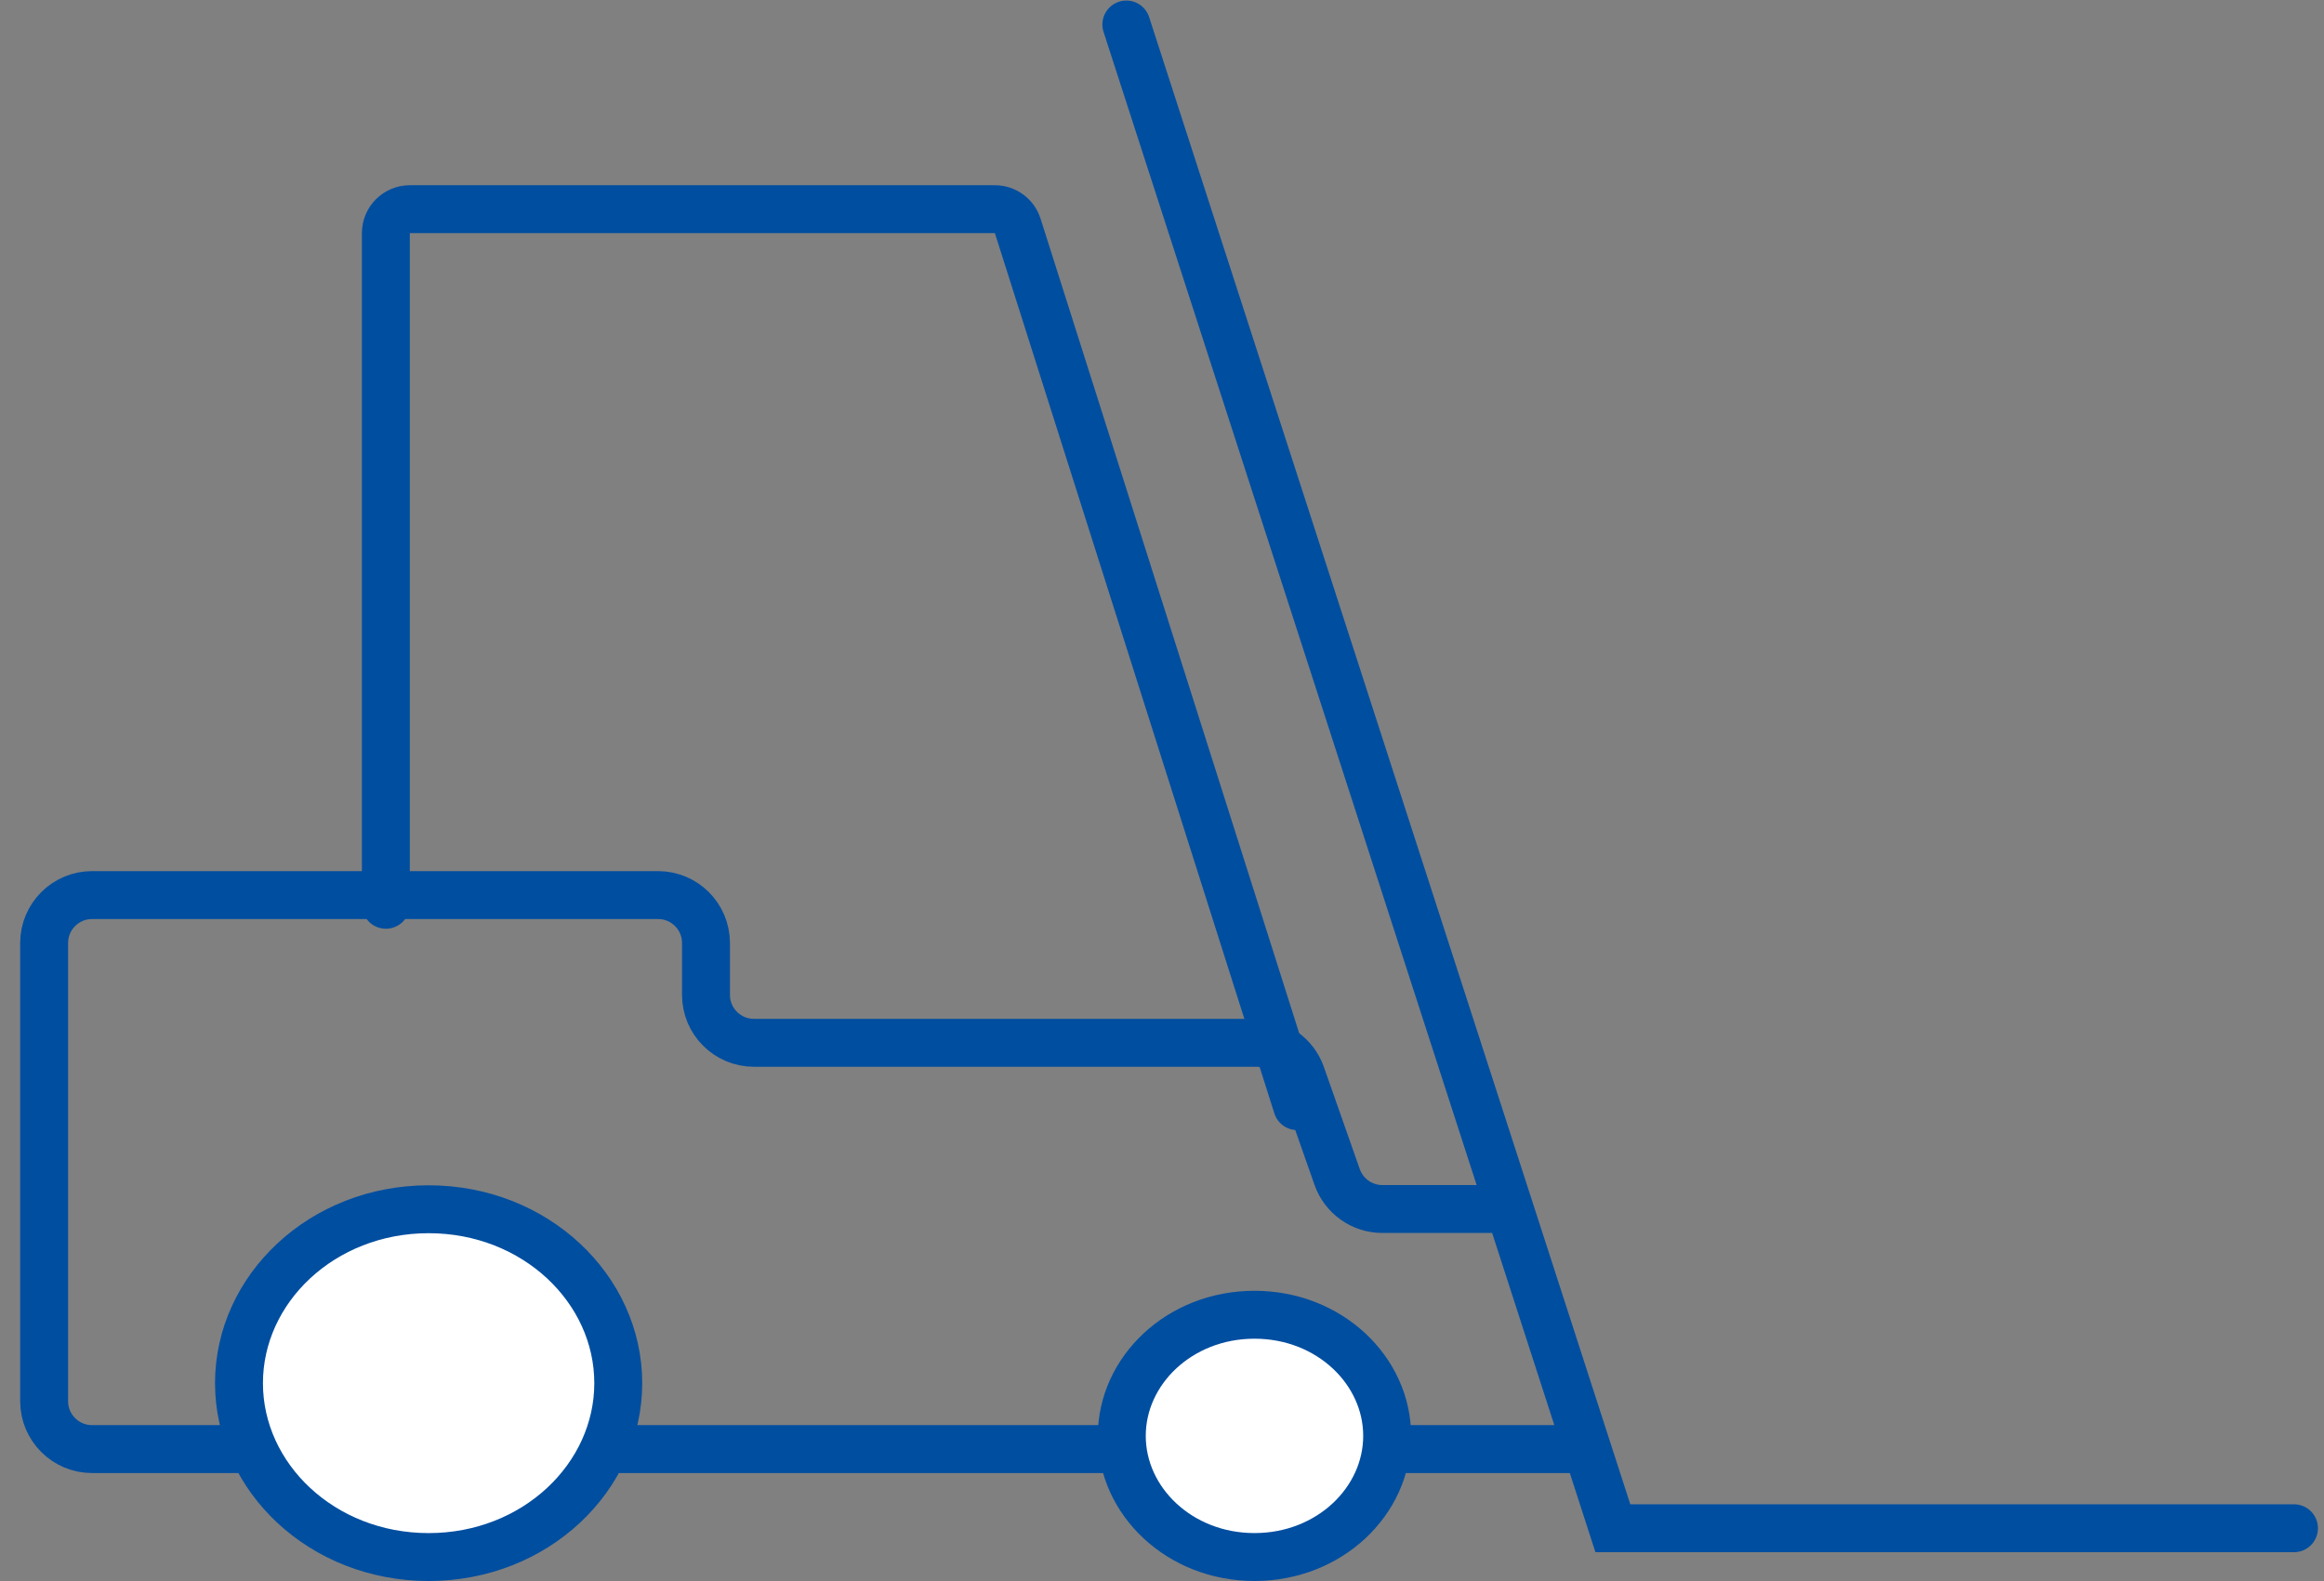 <svg xmlns="http://www.w3.org/2000/svg" width="97" height="66" viewBox="0 0 97 66" fill="none">
	<rect x="0" y="0" width="97" height="66" fill="#808080" stroke="none"/>
	<path d="M16.105 37.77V9.732C16.105 9.18 16.553 8.732 17.105 8.732H41.524C41.96 8.732 42.346 9.015 42.478 9.43L54.143 46.175" stroke="#004EA0" stroke-width="2" stroke-linecap="round"/>
	<path d="M47.012 1.023L67.318 63.796H95.747" stroke="#004EA0" stroke-width="2" stroke-linecap="round"/>
	<path d="M66.03 60.492H3.842C2.737 60.492 1.842 59.596 1.842 58.492V39.365C1.842 38.261 2.737 37.365 3.842 37.365H27.467C28.572 37.365 29.467 38.261 29.467 39.365V41.532C29.467 42.637 30.363 43.532 31.467 43.532H52.425C53.274 43.532 54.031 44.068 54.312 44.869L55.81 49.133C56.092 49.934 56.848 50.47 57.697 50.47H62.78" stroke="#004EA0" stroke-width="2" stroke-linecap="round"/>
	<path d="M57.898 59.941C57.898 62.663 55.492 64.998 52.36 64.998C49.228 64.998 46.822 62.663 46.822 59.941C46.822 57.218 49.228 54.884 52.36 54.884C55.492 54.884 57.898 57.218 57.898 59.941Z" fill="white" stroke="#004EA0" stroke-width="2"/>
	<path d="M25.805 57.739C25.805 61.678 22.334 64.999 17.89 64.999C13.445 64.999 9.975 61.678 9.975 57.739C9.975 53.8 13.445 50.48 17.89 50.48C22.334 50.48 25.805 53.8 25.805 57.739Z" fill="white" stroke="#004EA0" stroke-width="2"/>
</svg>